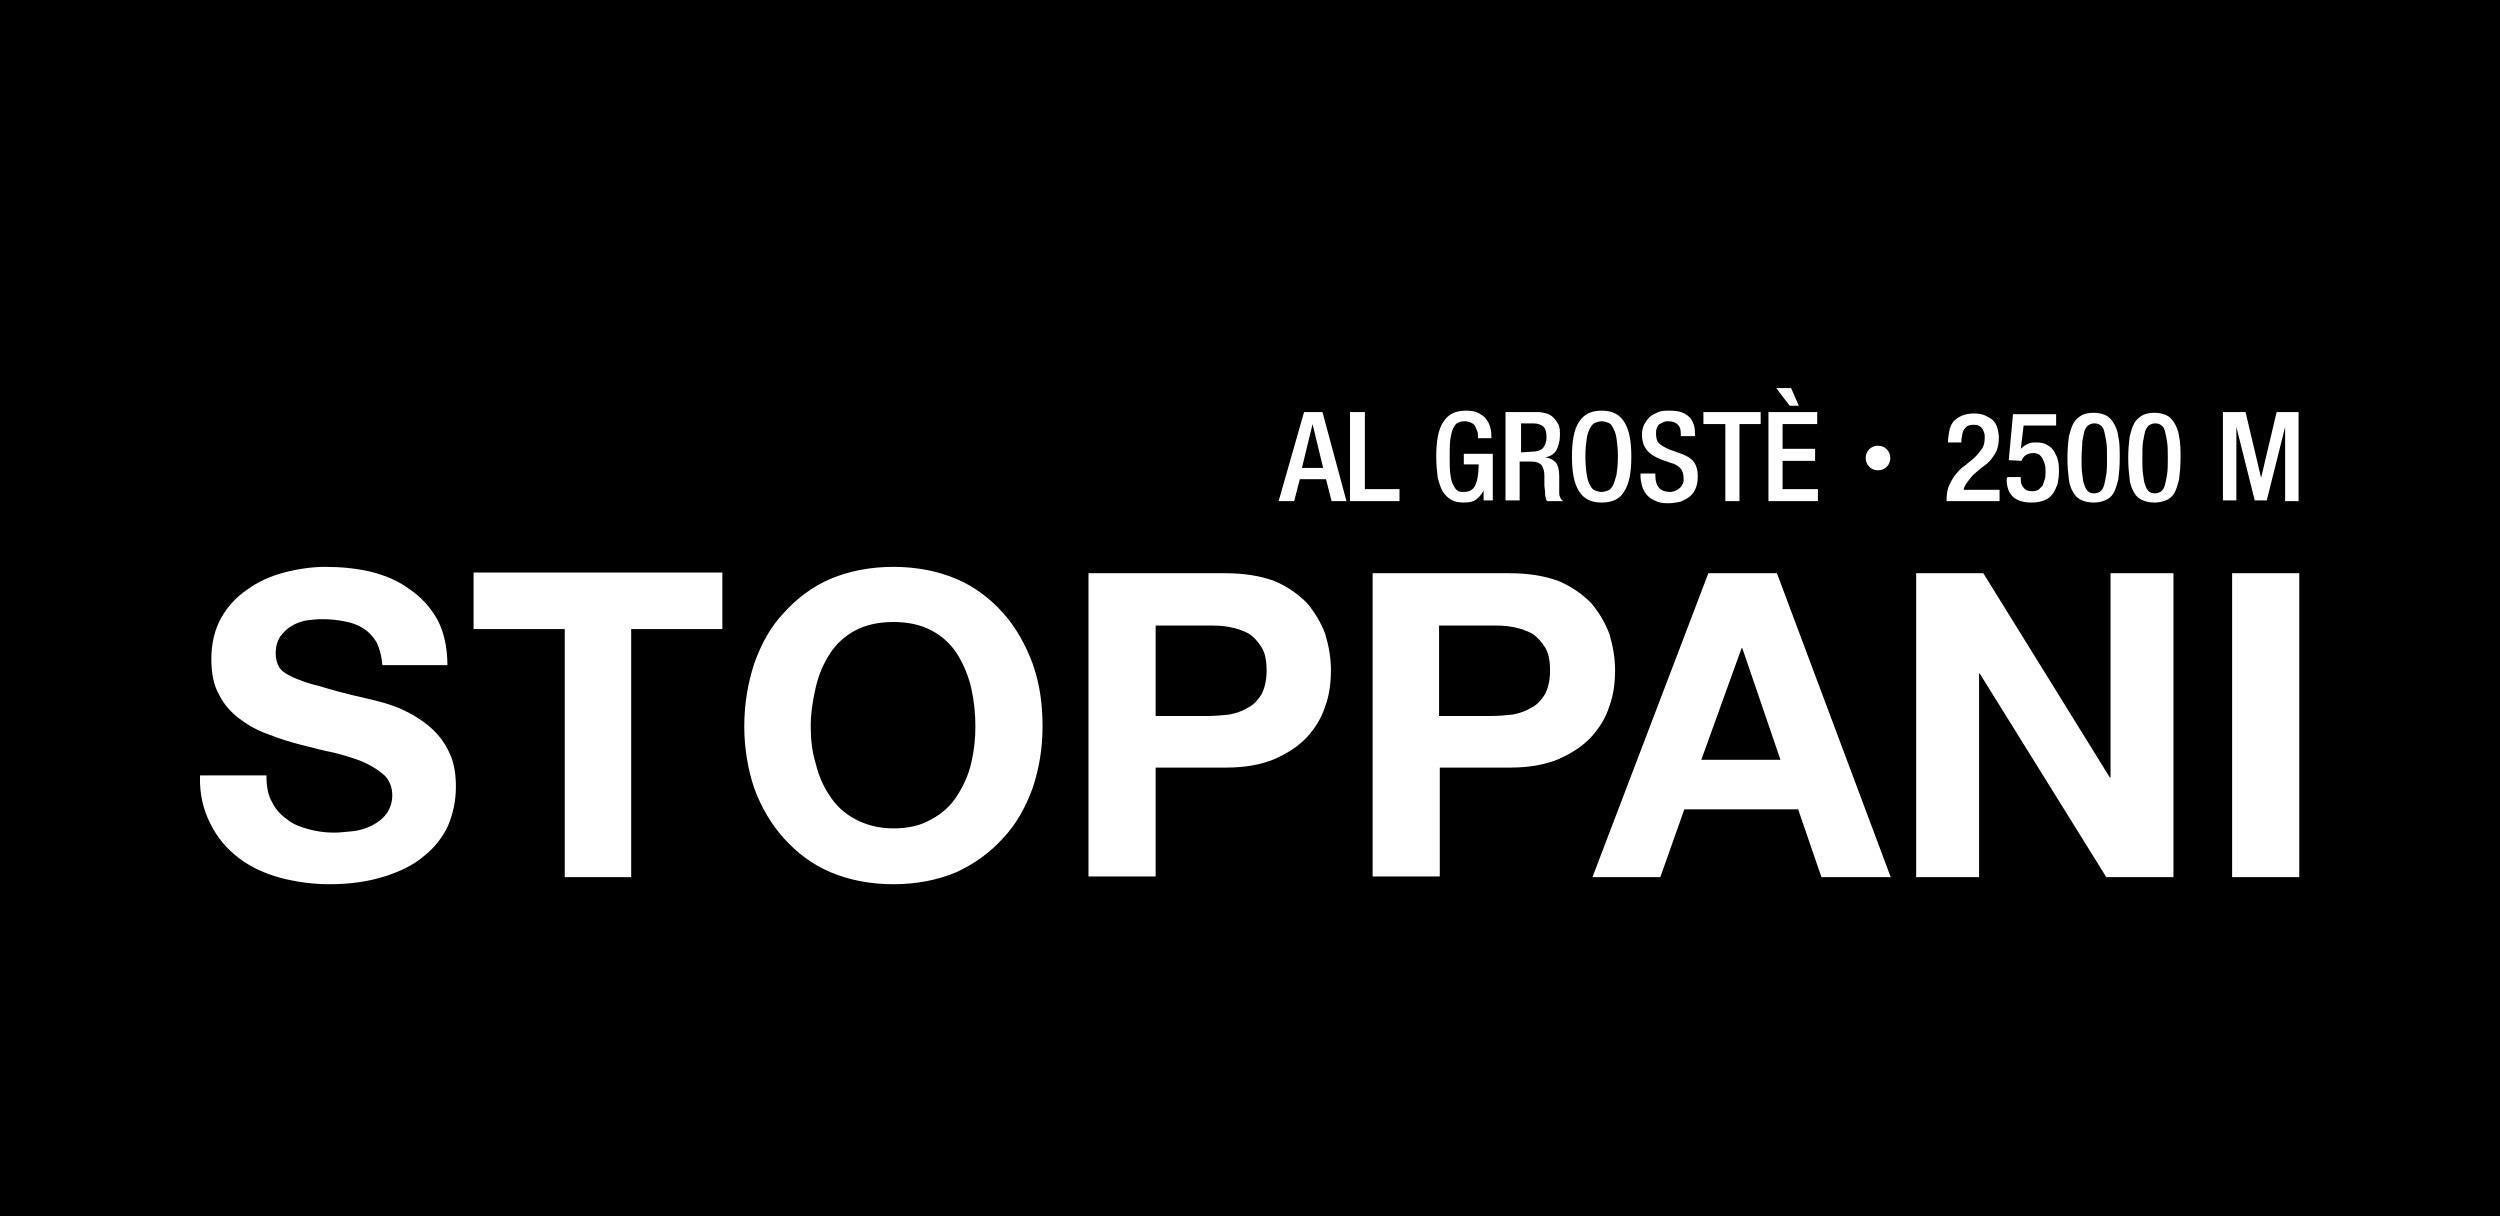 <?xml version="1.0" encoding="utf-8"?>
<!-- Generator: Adobe Illustrator 22.0.1, SVG Export Plug-In . SVG Version: 6.00 Build 0)  -->
<svg version="1.0" id="Livello_1" xmlns="http://www.w3.org/2000/svg" xmlns:xlink="http://www.w3.org/1999/xlink" x="0px" y="0px"
	 viewBox="0 0 353.7 172.1" style="enable-background:new 0 0 353.7 172.1;" xml:space="preserve">
<style type="text/css">
	.st0{fill:#FFFFFF;}
	.st1{fill:none;stroke:#FFFFFF;stroke-width:0.681;stroke-miterlimit:22.926;}
</style>
<rect x="-217.9" y="0" width="802.4" height="172.1"/>
<g>
	<g>
		<path class="st0" d="M315.8,81.1h9.5v43h-9.5V81.1z M271.2,81.1h9.4l17.9,28.9h0.1V81.1h8.9v43H298l-17.9-28.8H280v28.8h-8.9v-43
			C271.1,81.1,271.2,81.1,271.2,81.1z M241.7,81.1h9.7l16.1,43h-9.8l-3.3-9.6h-16.1l-3.4,9.6h-9.6L241.7,81.1z M240.7,107.5h11.2
			l-5.4-15.8h-0.1L240.7,107.5z M194.2,81.1h19.4c2.7,0,5,0.4,6.9,1.1c1.9,0.8,3.4,1.9,4.6,3.1c1.1,1.3,2,2.8,2.6,4.4
			c0.5,1.7,0.8,3.4,0.8,5.1s-0.2,3.5-0.8,5.1c-0.5,1.6-1.4,3.1-2.6,4.4c-1.2,1.3-2.8,2.3-4.6,3.1c-1.9,0.8-4.2,1.2-6.9,1.2h-9.9V124
			h-9.5V81.1z M203.6,101.3h7.3c1.1,0,2.1-0.1,3.1-0.2c1-0.2,1.9-0.5,2.7-1c0.8-0.4,1.4-1.1,1.9-1.9c0.4-0.8,0.7-1.9,0.7-3.3
			s-0.2-2.5-0.7-3.3s-1.1-1.5-1.9-2c-0.8-0.4-1.6-0.7-2.7-0.9c-1-0.2-2-0.2-3.1-0.2h-7.3V101.3z M154,81.1h19.4c2.7,0,5,0.4,6.9,1.1
			c1.9,0.8,3.4,1.9,4.6,3.1c1.1,1.3,2,2.8,2.6,4.4c0.5,1.7,0.8,3.4,0.8,5.1s-0.2,3.5-0.8,5.1c-0.5,1.6-1.4,3.1-2.6,4.4
			c-1.2,1.3-2.8,2.3-4.6,3.1c-1.9,0.8-4.2,1.2-6.9,1.2h-9.9V124H154V81.1z M163.5,101.3h7.3c1.1,0,2.1-0.1,3.1-0.2
			c1-0.2,1.9-0.5,2.7-1c0.8-0.4,1.4-1.1,1.9-1.9c0.4-0.8,0.7-1.9,0.7-3.3s-0.2-2.5-0.7-3.3s-1.1-1.5-1.9-2c-0.8-0.4-1.6-0.7-2.7-0.9
			c-1-0.2-2-0.2-3.1-0.2h-7.3V101.3z M105.3,102.8c0-3.2,0.5-6.1,1.4-8.9c1-2.8,2.3-5.2,4.2-7.2c1.8-2,4-3.7,6.6-4.8
			c2.6-1.1,5.6-1.7,8.9-1.7c3.3,0,6.3,0.6,8.9,1.7s4.8,2.8,6.6,4.8s3.2,4.5,4.2,7.2c1,2.8,1.4,5.7,1.4,8.9c0,3.1-0.5,6-1.4,8.7
			c-1,2.7-2.3,5.1-4.2,7.1c-1.8,2-4,3.6-6.6,4.8c-2.6,1.1-5.6,1.7-8.9,1.7s-6.3-0.6-8.9-1.7s-4.8-2.8-6.6-4.8
			c-1.8-2-3.2-4.4-4.2-7.1C105.8,108.8,105.3,105.8,105.3,102.8z M114.7,102.8c0,1.8,0.2,3.6,0.7,5.2c0.4,1.7,1.1,3.3,2,4.6
			c0.9,1.4,2.1,2.5,3.6,3.3s3.3,1.3,5.4,1.3c2.1,0,3.9-0.4,5.4-1.3c1.5-0.8,2.7-1.9,3.6-3.3c0.9-1.4,1.6-2.9,2-4.6s0.6-3.4,0.6-5.2
			c0-1.9-0.2-3.7-0.6-5.5c-0.4-1.7-1.1-3.4-2-4.8s-2.1-2.5-3.6-3.3s-3.3-1.2-5.4-1.2s-3.9,0.4-5.4,1.2c-1.5,0.8-2.7,1.9-3.6,3.3
			s-1.6,3-2,4.8C115,99,114.7,100.9,114.7,102.8z M79.9,89H67v-8h35.2v8H89.3v35.1h-9.4V89z M37.7,109.8c0,1.4,0.2,2.7,0.8,3.7
			c0.5,1,1.2,1.8,2.1,2.4c0.8,0.7,1.9,1.1,3,1.4s2.3,0.5,3.6,0.5c0.8,0,1.7-0.1,2.7-0.2s1.9-0.4,2.7-0.8s1.6-1,2.1-1.7
			s0.8-1.6,0.8-2.6c0-1.1-0.4-2.1-1.1-2.8c-0.8-0.7-1.7-1.3-3-1.9c-1.2-0.5-2.6-0.9-4.1-1.3c-1.5-0.3-3.1-0.7-4.6-1.1
			c-1.6-0.4-3.2-0.9-4.7-1.5c-1.5-0.5-2.9-1.3-4.1-2.2c-1.2-0.9-2.2-2-2.9-3.4c-0.8-1.4-1.1-3.1-1.1-5.1c0-2.2,0.5-4.2,1.4-5.8
			c0.9-1.6,2.2-3,3.7-4c1.5-1.1,3.3-1.9,5.2-2.4s3.9-0.8,5.8-0.8c2.2,0,4.4,0.2,6.5,0.7c2,0.5,3.9,1.3,5.5,2.5
			c1.6,1.1,2.9,2.5,3.9,4.3c0.9,1.7,1.4,3.9,1.4,6.4h-9.2c-0.1-1.3-0.4-2.3-0.8-3.2c-0.5-0.8-1.1-1.5-1.9-2s-1.6-0.8-2.7-1
			c-1-0.2-2-0.3-3.2-0.3c-0.8,0-1.5,0.1-2.3,0.2c-0.8,0.2-1.4,0.4-2,0.8c-0.7,0.4-1.1,0.9-1.6,1.5c-0.4,0.7-0.6,1.4-0.6,2.3
			c0,0.8,0.2,1.5,0.5,2s1,1,1.9,1.4s2.2,0.9,3.9,1.3c1.6,0.5,3.8,1.1,6.5,1.7c0.5,0.1,1.2,0.3,2,0.5s1.7,0.5,2.7,0.9
			c0.9,0.4,1.9,0.9,2.8,1.5s1.8,1.3,2.6,2.2c0.8,0.9,1.4,1.9,1.9,3.1c0.5,1.3,0.7,2.7,0.7,4.3c0,2-0.4,3.8-1.1,5.5
			c-0.8,1.7-1.9,3.1-3.4,4.3c-1.5,1.3-3.4,2.2-5.6,2.9c-2.2,0.7-4.8,1.1-7.8,1.1c-2.3,0-4.6-0.3-6.9-0.9c-2.2-0.6-4.2-1.5-5.9-2.8
			s-3-2.8-4-4.8c-1-1.9-1.6-4.2-1.5-6.9h9.4C37.7,109.7,37.7,109.8,37.7,109.8z"/>
		<g>
			<path class="st0" d="M314.5,58.3h3.2l2.2,9.3l0,0l2.2-9.3h3.1v12.6h-1.9V60.4l0,0l-2.6,10.4H319l-2.6-10.4l0,0v10.4h-1.9V58.3
				L314.5,58.3z M303.1,64.8c0,0.9,0,1.7,0.1,2.3c0.1,0.6,0.1,1.1,0.3,1.5c0.1,0.4,0.3,0.7,0.5,0.9c0.2,0.2,0.5,0.3,0.9,0.3
				c0.3,0,0.6-0.1,0.9-0.3c0.2-0.2,0.4-0.5,0.5-0.9s0.2-0.9,0.3-1.5c0.1-0.6,0.1-1.4,0.1-2.3s0-1.7-0.1-2.3s-0.2-1.1-0.3-1.5
				c-0.1-0.4-0.3-0.7-0.5-0.8c-0.2-0.2-0.5-0.3-0.9-0.3c-0.3,0-0.6,0.1-0.9,0.3c-0.2,0.2-0.4,0.5-0.5,0.8c-0.1,0.4-0.2,0.9-0.3,1.5
				C303.1,63.1,303.1,63.9,303.1,64.8z M301.1,64.8c0-1.2,0.1-2.2,0.2-3c0.2-0.8,0.4-1.5,0.7-2c0.3-0.5,0.7-0.8,1.2-1.1
				c0.5-0.2,1-0.3,1.6-0.3s1.1,0.1,1.6,0.3s0.9,0.6,1.2,1.1c0.3,0.5,0.6,1.1,0.7,2c0.2,0.8,0.2,1.8,0.2,3c0,1.2-0.1,2.2-0.2,3
				c-0.2,0.8-0.4,1.5-0.7,2c-0.3,0.5-0.7,0.8-1.2,1s-1,0.3-1.6,0.3s-1.1-0.1-1.6-0.3c-0.5-0.2-0.9-0.5-1.2-1c-0.3-0.5-0.6-1.1-0.7-2
				C301.2,67,301.1,66,301.1,64.8z M294.5,64.8c0,0.9,0,1.7,0.1,2.3c0.1,0.6,0.1,1.1,0.3,1.5c0.1,0.4,0.3,0.7,0.5,0.9
				c0.2,0.2,0.5,0.3,0.9,0.3c0.3,0,0.6-0.1,0.9-0.3c0.2-0.2,0.4-0.5,0.5-0.9s0.2-0.9,0.3-1.5c0.1-0.6,0.1-1.4,0.1-2.3s0-1.7-0.1-2.3
				s-0.2-1.1-0.3-1.5c-0.1-0.4-0.3-0.7-0.5-0.8c-0.2-0.2-0.5-0.3-0.9-0.3c-0.3,0-0.6,0.1-0.9,0.3c-0.2,0.2-0.4,0.5-0.5,0.8
				c-0.1,0.4-0.2,0.9-0.3,1.5C294.6,63.1,294.5,63.9,294.5,64.8z M292.5,64.8c0-1.2,0.1-2.2,0.2-3c0.2-0.8,0.4-1.5,0.7-2
				c0.3-0.5,0.7-0.8,1.2-1.1c0.5-0.2,1-0.3,1.6-0.3s1.1,0.1,1.6,0.3s0.9,0.6,1.2,1.1c0.3,0.5,0.6,1.1,0.7,2c0.2,0.8,0.2,1.8,0.2,3
				c0,1.2-0.1,2.2-0.2,3c-0.2,0.8-0.4,1.5-0.7,2c-0.3,0.5-0.7,0.8-1.2,1s-1,0.3-1.6,0.3s-1.1-0.1-1.6-0.3c-0.5-0.2-0.9-0.5-1.2-1
				c-0.3-0.5-0.6-1.1-0.7-2C292.6,67,292.5,66,292.5,64.8z M284,67.5h1.9v0.3c0,0.5,0.1,0.9,0.4,1.2c0.3,0.4,0.7,0.5,1.2,0.5
				c0.4,0,0.7-0.1,0.9-0.2c0.2-0.2,0.4-0.4,0.6-0.6c0.1-0.3,0.2-0.6,0.3-0.9c0.1-0.3,0.1-0.7,0.1-1.1s0-0.7-0.1-1s-0.2-0.6-0.3-0.8
				c-0.1-0.2-0.3-0.4-0.5-0.6c-0.2-0.1-0.5-0.2-0.8-0.2c-0.4,0-0.8,0.1-1.1,0.3c-0.3,0.2-0.5,0.5-0.6,0.8l-1.8-0.1l0.6-6.5h6.1v1.6
				h-4.6l-0.4,3.3l0,0c0.3-0.3,0.6-0.5,1-0.7s0.7-0.2,1.2-0.2c0.7,0,1.2,0.1,1.6,0.4c0.4,0.2,0.8,0.6,1,1c0.2,0.4,0.4,0.8,0.5,1.3
				s0.1,1,0.1,1.5c0,0.6-0.1,1.2-0.2,1.7c-0.2,0.5-0.4,1-0.7,1.4c-0.3,0.4-0.7,0.7-1.2,0.9c-0.5,0.2-1.1,0.3-1.8,0.3
				c-1.2,0-2-0.3-2.6-0.8c-0.6-0.6-0.9-1.4-0.9-2.5L284,67.5L284,67.5z M282.8,70.9h-7.4c0-0.9,0.1-1.7,0.4-2.3
				c0.3-0.6,0.6-1.2,1-1.6c0.4-0.5,0.8-0.9,1.3-1.2c0.4-0.4,0.9-0.7,1.3-1.1s0.7-0.8,1-1.2s0.4-1,0.4-1.6c0-0.3,0-0.5-0.1-0.7
				s-0.1-0.4-0.3-0.6c-0.1-0.2-0.3-0.3-0.5-0.4c-0.2-0.1-0.4-0.1-0.7-0.1c-0.4,0-0.7,0.1-0.9,0.2c-0.2,0.2-0.4,0.4-0.5,0.6
				c-0.1,0.2-0.2,0.5-0.2,0.8c-0.1,0.3-0.1,0.6-0.1,0.9h-1.9c0-0.6,0.1-1.2,0.2-1.7s0.3-0.9,0.6-1.3c0.3-0.3,0.7-0.6,1.2-0.8
				s1-0.3,1.7-0.3c0.6,0,1.2,0.1,1.6,0.3s0.8,0.4,1.1,0.7c0.3,0.3,0.5,0.7,0.6,1.1c0.1,0.4,0.2,0.8,0.2,1.3c0,0.7-0.1,1.3-0.3,1.8
				c-0.2,0.5-0.5,0.9-0.8,1.3s-0.7,0.7-1.1,1s-0.8,0.6-1.1,0.9c-0.4,0.3-0.7,0.7-1,1.1s-0.6,0.8-0.7,1.3h5.1v1.6
				C282.9,70.9,282.8,70.9,282.8,70.9z M251.3,54.9h2.1l1.1,2.5h-1.3L251.3,54.9z M250.2,58.3h6.9V60h-4.9v3.5h4.6v1.7h-4.6v4h5v1.7
				h-7L250.2,58.3L250.2,58.3z M244,60h-3v-1.7h8.1V60h-3v10.9h-2V60H244z M234.2,67v0.3c0,1.5,0.7,2.3,2.1,2.3
				c0.3,0,0.6-0.1,0.8-0.2s0.4-0.2,0.6-0.4c0.2-0.2,0.3-0.4,0.4-0.6c0.1-0.2,0.1-0.4,0.1-0.7c0-0.7-0.2-1.2-0.5-1.5
				s-0.8-0.6-1.3-0.7L235,65c-0.5-0.2-0.9-0.4-1.2-0.6s-0.6-0.5-0.8-0.7c-0.2-0.3-0.4-0.6-0.5-0.9c-0.1-0.4-0.2-0.8-0.2-1.2
				c0-0.6,0.1-1.1,0.3-1.5s0.5-0.8,0.8-1.1s0.8-0.5,1.2-0.7c0.5-0.2,1-0.2,1.6-0.2c0.8,0,1.5,0.1,1.9,0.3c0.5,0.2,0.8,0.5,1.1,0.8
				c0.2,0.3,0.4,0.7,0.5,1.1c0.1,0.4,0.1,0.7,0.1,1.1v0.3h-2v-0.3c0-0.6-0.1-1-0.4-1.3c-0.3-0.3-0.7-0.5-1.4-0.5
				c-0.2,0-0.4,0-0.6,0.1c-0.2,0.1-0.4,0.2-0.6,0.3c-0.2,0.1-0.3,0.3-0.4,0.6c-0.1,0.2-0.1,0.5-0.1,0.8c0,0.5,0.1,1,0.4,1.3
				c0.3,0.3,0.8,0.6,1.5,0.9l1.4,0.5c0.9,0.3,1.6,0.7,2,1.2s0.6,1.2,0.6,2.1c0,0.7-0.1,1.2-0.3,1.7s-0.5,0.9-0.9,1.2
				c-0.4,0.3-0.8,0.5-1.3,0.7c-0.5,0.1-1.1,0.2-1.7,0.2c-0.8,0-1.4-0.1-1.9-0.4c-0.5-0.2-0.9-0.5-1.2-0.9s-0.5-0.8-0.6-1.2
				c-0.1-0.4-0.2-0.9-0.2-1.3V67H234.2z M226.6,71.1c-1.5,0-2.5-0.5-3.2-1.6s-1-2.7-1-4.9c0-2.2,0.3-3.9,1-4.9
				c0.7-1.1,1.7-1.6,3.2-1.6s2.5,0.5,3.2,1.6s1,2.7,1,4.9c0,2.2-0.3,3.9-1,4.9C229.2,70.6,228.1,71.1,226.6,71.1z M226.6,69.6
				c0.3,0,0.6-0.1,0.9-0.2c0.3-0.1,0.5-0.4,0.7-0.7c0.2-0.4,0.3-0.9,0.5-1.5c0.1-0.7,0.2-1.5,0.2-2.6s-0.1-1.9-0.2-2.6
				c-0.1-0.7-0.3-1.1-0.5-1.5s-0.4-0.6-0.7-0.7c-0.3-0.1-0.6-0.2-0.9-0.2s-0.6,0.1-0.9,0.2c-0.3,0.1-0.5,0.4-0.7,0.7
				c-0.2,0.4-0.4,0.8-0.5,1.5s-0.2,1.5-0.2,2.6s0.1,2,0.2,2.6c0.1,0.7,0.3,1.2,0.5,1.5c0.2,0.4,0.4,0.6,0.7,0.7
				S226.3,69.6,226.6,69.6z M213.1,58.3h4.5c0.4,0,0.9,0.1,1.2,0.2c0.4,0.1,0.7,0.3,1,0.6s0.5,0.6,0.7,1s0.2,0.9,0.2,1.5
				c0,0.8-0.2,1.5-0.5,2.1c-0.4,0.6-0.9,0.9-1.6,1l0,0c0.6,0.1,1.1,0.3,1.5,0.7c0.3,0.4,0.5,1,0.5,1.9c0,0.4,0,0.8,0,1.3
				s0,0.9,0,1.2c0,0.3,0.1,0.5,0.2,0.7c0.1,0.2,0.2,0.3,0.4,0.4h-2.3c-0.1-0.1-0.2-0.3-0.2-0.5c-0.1-0.2-0.1-0.4-0.1-0.7
				c0-0.4-0.1-0.7-0.1-1.1c0-0.2,0-0.4,0-0.6s0-0.4,0-0.7c0-0.7-0.2-1.2-0.4-1.5c-0.3-0.3-0.7-0.5-1.4-0.5H215v5.5h-2V58.3H213.1z
				 M216.8,63.9c0.7,0,1.2-0.2,1.5-0.5c0.3-0.4,0.5-0.9,0.5-1.5c0-0.7-0.1-1.2-0.4-1.5c-0.3-0.3-0.8-0.5-1.5-0.5h-1.7V64L216.8,63.9
				L216.8,63.9z M209.9,69.4L209.9,69.4c-0.3,0.6-0.7,1-1.1,1.3c-0.4,0.3-1,0.4-1.7,0.4s-1.3-0.1-1.8-0.4s-0.9-0.7-1.2-1.2
				s-0.5-1.2-0.7-2c-0.1-0.8-0.2-1.8-0.2-2.9c0-2.2,0.3-3.9,1-4.9c0.7-1.1,1.7-1.6,3.2-1.6c0.8,0,1.4,0.1,1.9,0.4
				c0.5,0.3,0.9,0.6,1.1,1c0.3,0.4,0.4,0.8,0.5,1.2s0.1,0.8,0.1,1.1V62h-1.9v-0.3c0-0.2,0-0.5-0.1-0.7s-0.2-0.5-0.3-0.7
				s-0.3-0.4-0.6-0.5c-0.2-0.1-0.5-0.2-0.9-0.2s-0.7,0.1-0.9,0.2c-0.3,0.1-0.5,0.4-0.7,0.8c-0.2,0.4-0.3,0.9-0.4,1.5
				c-0.1,0.7-0.1,1.5-0.1,2.5s0,1.8,0.1,2.5s0.2,1.2,0.4,1.5c0.2,0.4,0.4,0.7,0.6,0.8c0.2,0.2,0.6,0.2,0.9,0.2
				c0.8,0,1.3-0.3,1.6-0.9s0.5-1.6,0.5-3h-2.1v-1.5h4.1v6.6h-1.3L209.9,69.4L209.9,69.4z M191.1,58.3h2v10.9h4.9v1.7h-7V58.3H191.1z
				 M187.2,66.2l-1.5-6.2l0,0l-1.5,6.2H187.2z M184.5,58.3h2.6l3.4,12.6h-2.1l-0.8-3.1h-3.7l-0.8,3.1h-2.2L184.5,58.3z"/>
			<path class="st0" d="M265.7,66.2c-0.8,0-1.4-0.6-1.4-1.4c0-0.8,0.6-1.4,1.4-1.4s1.4,0.6,1.4,1.4S266.5,66.2,265.7,66.2"/>
			<path class="st1" d="M265.7,66.2c-0.8,0-1.4-0.6-1.4-1.4c0-0.8,0.6-1.4,1.4-1.4s1.4,0.6,1.4,1.4S266.5,66.2,265.7,66.2z"/>
		</g>
	</g>
</g>
</svg>
